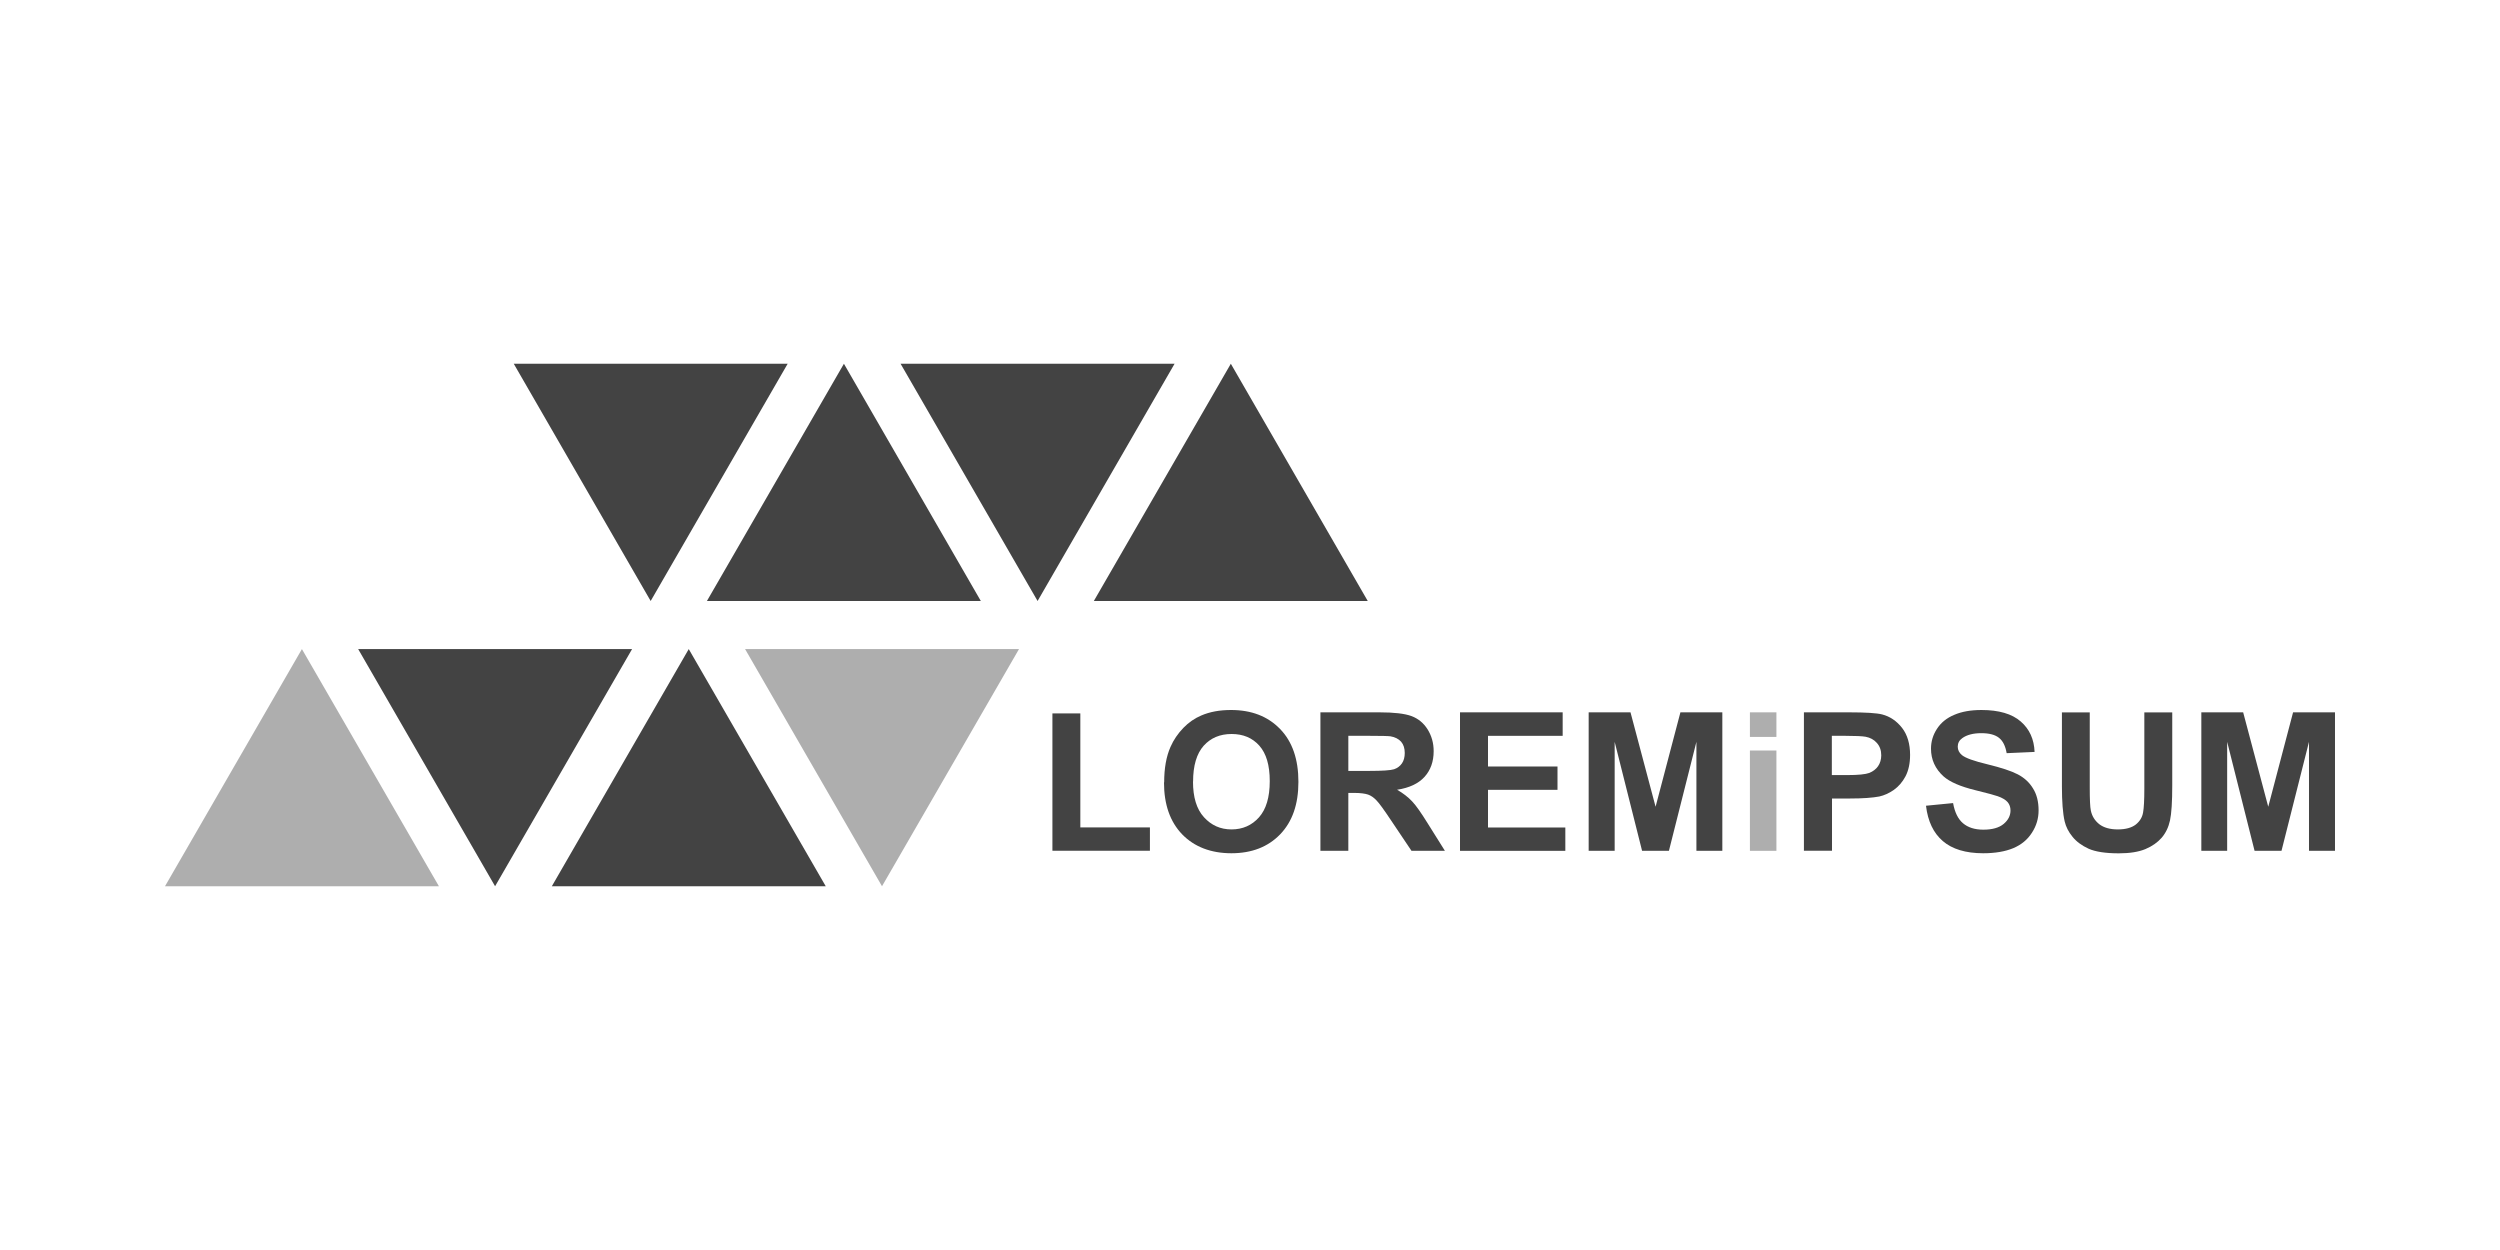 <svg xmlns="http://www.w3.org/2000/svg" id="b" data-name="Ebene 2" viewBox="0 0 300 150"><defs><style>      .d {        fill: none;      }      .e {        fill: #aeaeae;      }      .f {        fill: #434343;      }    </style></defs><g id="c" data-name="Ebene 1"><g><rect class="d" width="300" height="150"></rect><g><polygon class="f" points="61.65 43.65 78.08 72.12 94.52 43.65 61.65 43.65"></polygon><polygon class="f" points="84.83 72.12 101.27 43.65 117.7 72.12 84.83 72.12"></polygon><polygon class="f" points="108.07 43.65 124.51 72.12 140.95 43.65 108.07 43.65"></polygon><polygon class="f" points="131.26 72.12 147.7 43.65 164.13 72.12 131.26 72.12"></polygon><polygon class="e" points="19.8 106.35 36.23 77.89 52.67 106.35 19.8 106.35"></polygon><polygon class="f" points="42.98 77.89 59.41 106.35 75.85 77.89 42.98 77.89"></polygon><polygon class="f" points="66.22 106.35 82.65 77.89 99.09 106.35 66.22 106.35"></polygon><polygon class="e" points="89.41 77.89 105.84 106.35 122.28 77.89 89.41 77.89"></polygon><path class="f" d="m126.29,102.1v-16.49h3.35v13.68h8.35v2.8h-11.7Z"></path><path class="f" d="m139.7,93.89c0-1.69.25-3.11.76-4.26.37-.85.89-1.6,1.54-2.28.65-.67,1.37-1.16,2.15-1.49,1.04-.45,2.22-.66,3.58-.66,2.45,0,4.41.76,5.88,2.28,1.47,1.51,2.2,3.63,2.2,6.34s-.73,4.78-2.19,6.3c-1.46,1.51-3.41,2.27-5.85,2.27s-4.44-.76-5.9-2.26c-1.46-1.51-2.19-3.59-2.19-6.24Zm3.46-.1c0,1.88.43,3.3,1.31,4.27s1.97,1.47,3.31,1.47,2.44-.49,3.3-1.45c.86-.97,1.29-2.41,1.29-4.34s-.42-3.32-1.25-4.26c-.84-.94-1.94-1.4-3.33-1.4s-2.5.47-3.35,1.41c-.84.95-1.27,2.38-1.27,4.3Z"></path><path class="f" d="m158.45,102.1v-16.62h7.06c1.78,0,3.06.15,3.87.45.8.3,1.45.83,1.93,1.59.48.77.73,1.64.73,2.62,0,1.26-.37,2.28-1.1,3.09-.73.8-1.83,1.32-3.29,1.54.73.42,1.32.88,1.8,1.39.48.5,1.11,1.41,1.91,2.7l2.03,3.24h-4.01l-2.43-3.62c-.86-1.29-1.45-2.11-1.77-2.43-.32-.34-.65-.57-1.01-.7-.36-.12-.92-.2-1.69-.2h-.68v6.95h-3.35Zm3.35-9.59h2.48c1.61,0,2.61-.07,3.01-.2.4-.14.71-.37.94-.7.23-.33.34-.76.34-1.25,0-.56-.14-1.01-.44-1.36-.3-.33-.73-.55-1.26-.64-.27-.04-1.09-.06-2.45-.06h-2.62v4.21Z"></path><path class="f" d="m175.2,102.1v-16.62h12.32v2.82h-8.96v3.68h8.34v2.8h-8.34v4.52h9.28v2.8h-12.64Z"></path><path class="f" d="m190.64,102.1v-16.62h5.02l3.01,11.33,2.98-11.33h5.03v16.62h-3.11v-13.08l-3.3,13.08h-3.22l-3.29-13.08v13.08h-3.12Z"></path><path class="e" d="m209.99,88.43v-2.95h3.18v2.95h-3.18Zm0,13.67v-12.04h3.18v12.04h-3.18Z"></path><path class="f" d="m216.47,102.1v-16.62h5.39c2.04,0,3.37.09,3.99.25.96.25,1.75.79,2.4,1.62.64.83.96,1.92.96,3.24,0,1.02-.19,1.88-.55,2.57-.37.7-.85,1.24-1.42,1.64-.56.39-1.14.65-1.73.78-.8.15-1.96.24-3.48.24h-2.19v6.27h-3.35Zm3.35-13.8v4.71h1.85c1.31,0,2.2-.09,2.65-.26.44-.18.8-.45,1.05-.81.25-.37.38-.81.38-1.3,0-.61-.18-1.1-.53-1.49-.35-.4-.81-.64-1.35-.74-.4-.07-1.21-.11-2.41-.11h-1.63Z"></path><path class="f" d="m231.1,96.69l3.27-.32c.2,1.11.59,1.91,1.19,2.42.6.51,1.41.77,2.44.77,1.08,0,1.89-.23,2.44-.69.55-.46.82-1,.82-1.61,0-.4-.11-.72-.34-1-.23-.27-.63-.52-1.21-.72-.39-.13-1.29-.38-2.68-.72-1.8-.44-3.05-.99-3.79-1.64-1.02-.92-1.52-2.03-1.52-3.34,0-.86.24-1.65.71-2.37.48-.75,1.17-1.31,2.08-1.69.9-.39,1.99-.58,3.27-.58,2.08,0,3.66.46,4.71,1.38,1.05.91,1.6,2.12,1.66,3.65l-3.35.15c-.15-.86-.45-1.47-.92-1.84-.48-.38-1.18-.56-2.13-.56s-1.74.2-2.28.6c-.36.25-.54.6-.54,1.02,0,.4.17.73.5,1.01.42.35,1.45.72,3.08,1.11,1.63.4,2.83.79,3.62,1.2.78.41,1.39.96,1.83,1.69.45.71.67,1.59.67,2.64,0,.96-.26,1.85-.8,2.68-.53.83-1.27,1.44-2.24,1.85-.96.4-2.17.61-3.61.61-2.11,0-3.72-.5-4.84-1.46-1.13-.97-1.8-2.38-2.02-4.24Z"></path><path class="f" d="m247.42,85.49h3.35v9c0,1.43.04,2.36.13,2.77.14.68.48,1.22,1.02,1.65.54.41,1.28.62,2.22.62s1.66-.2,2.16-.59c.48-.39.77-.86.87-1.44.1-.56.15-1.5.15-2.82v-9.19h3.35v8.73c0,1.99-.09,3.4-.27,4.23-.18.83-.52,1.52-1,2.08-.49.56-1.14,1.02-1.95,1.36-.82.34-1.88.51-3.2.51-1.59,0-2.79-.19-3.61-.55-.82-.38-1.47-.85-1.94-1.44-.48-.58-.79-1.2-.94-1.84-.22-.95-.33-2.36-.33-4.22v-8.86Z"></path><path class="f" d="m264.16,102.1v-16.62h5.02l3.01,11.33,2.98-11.33h5.03v16.62h-3.12v-13.08l-3.3,13.08h-3.23l-3.29-13.08v13.08h-3.11Z"></path></g></g></g></svg>